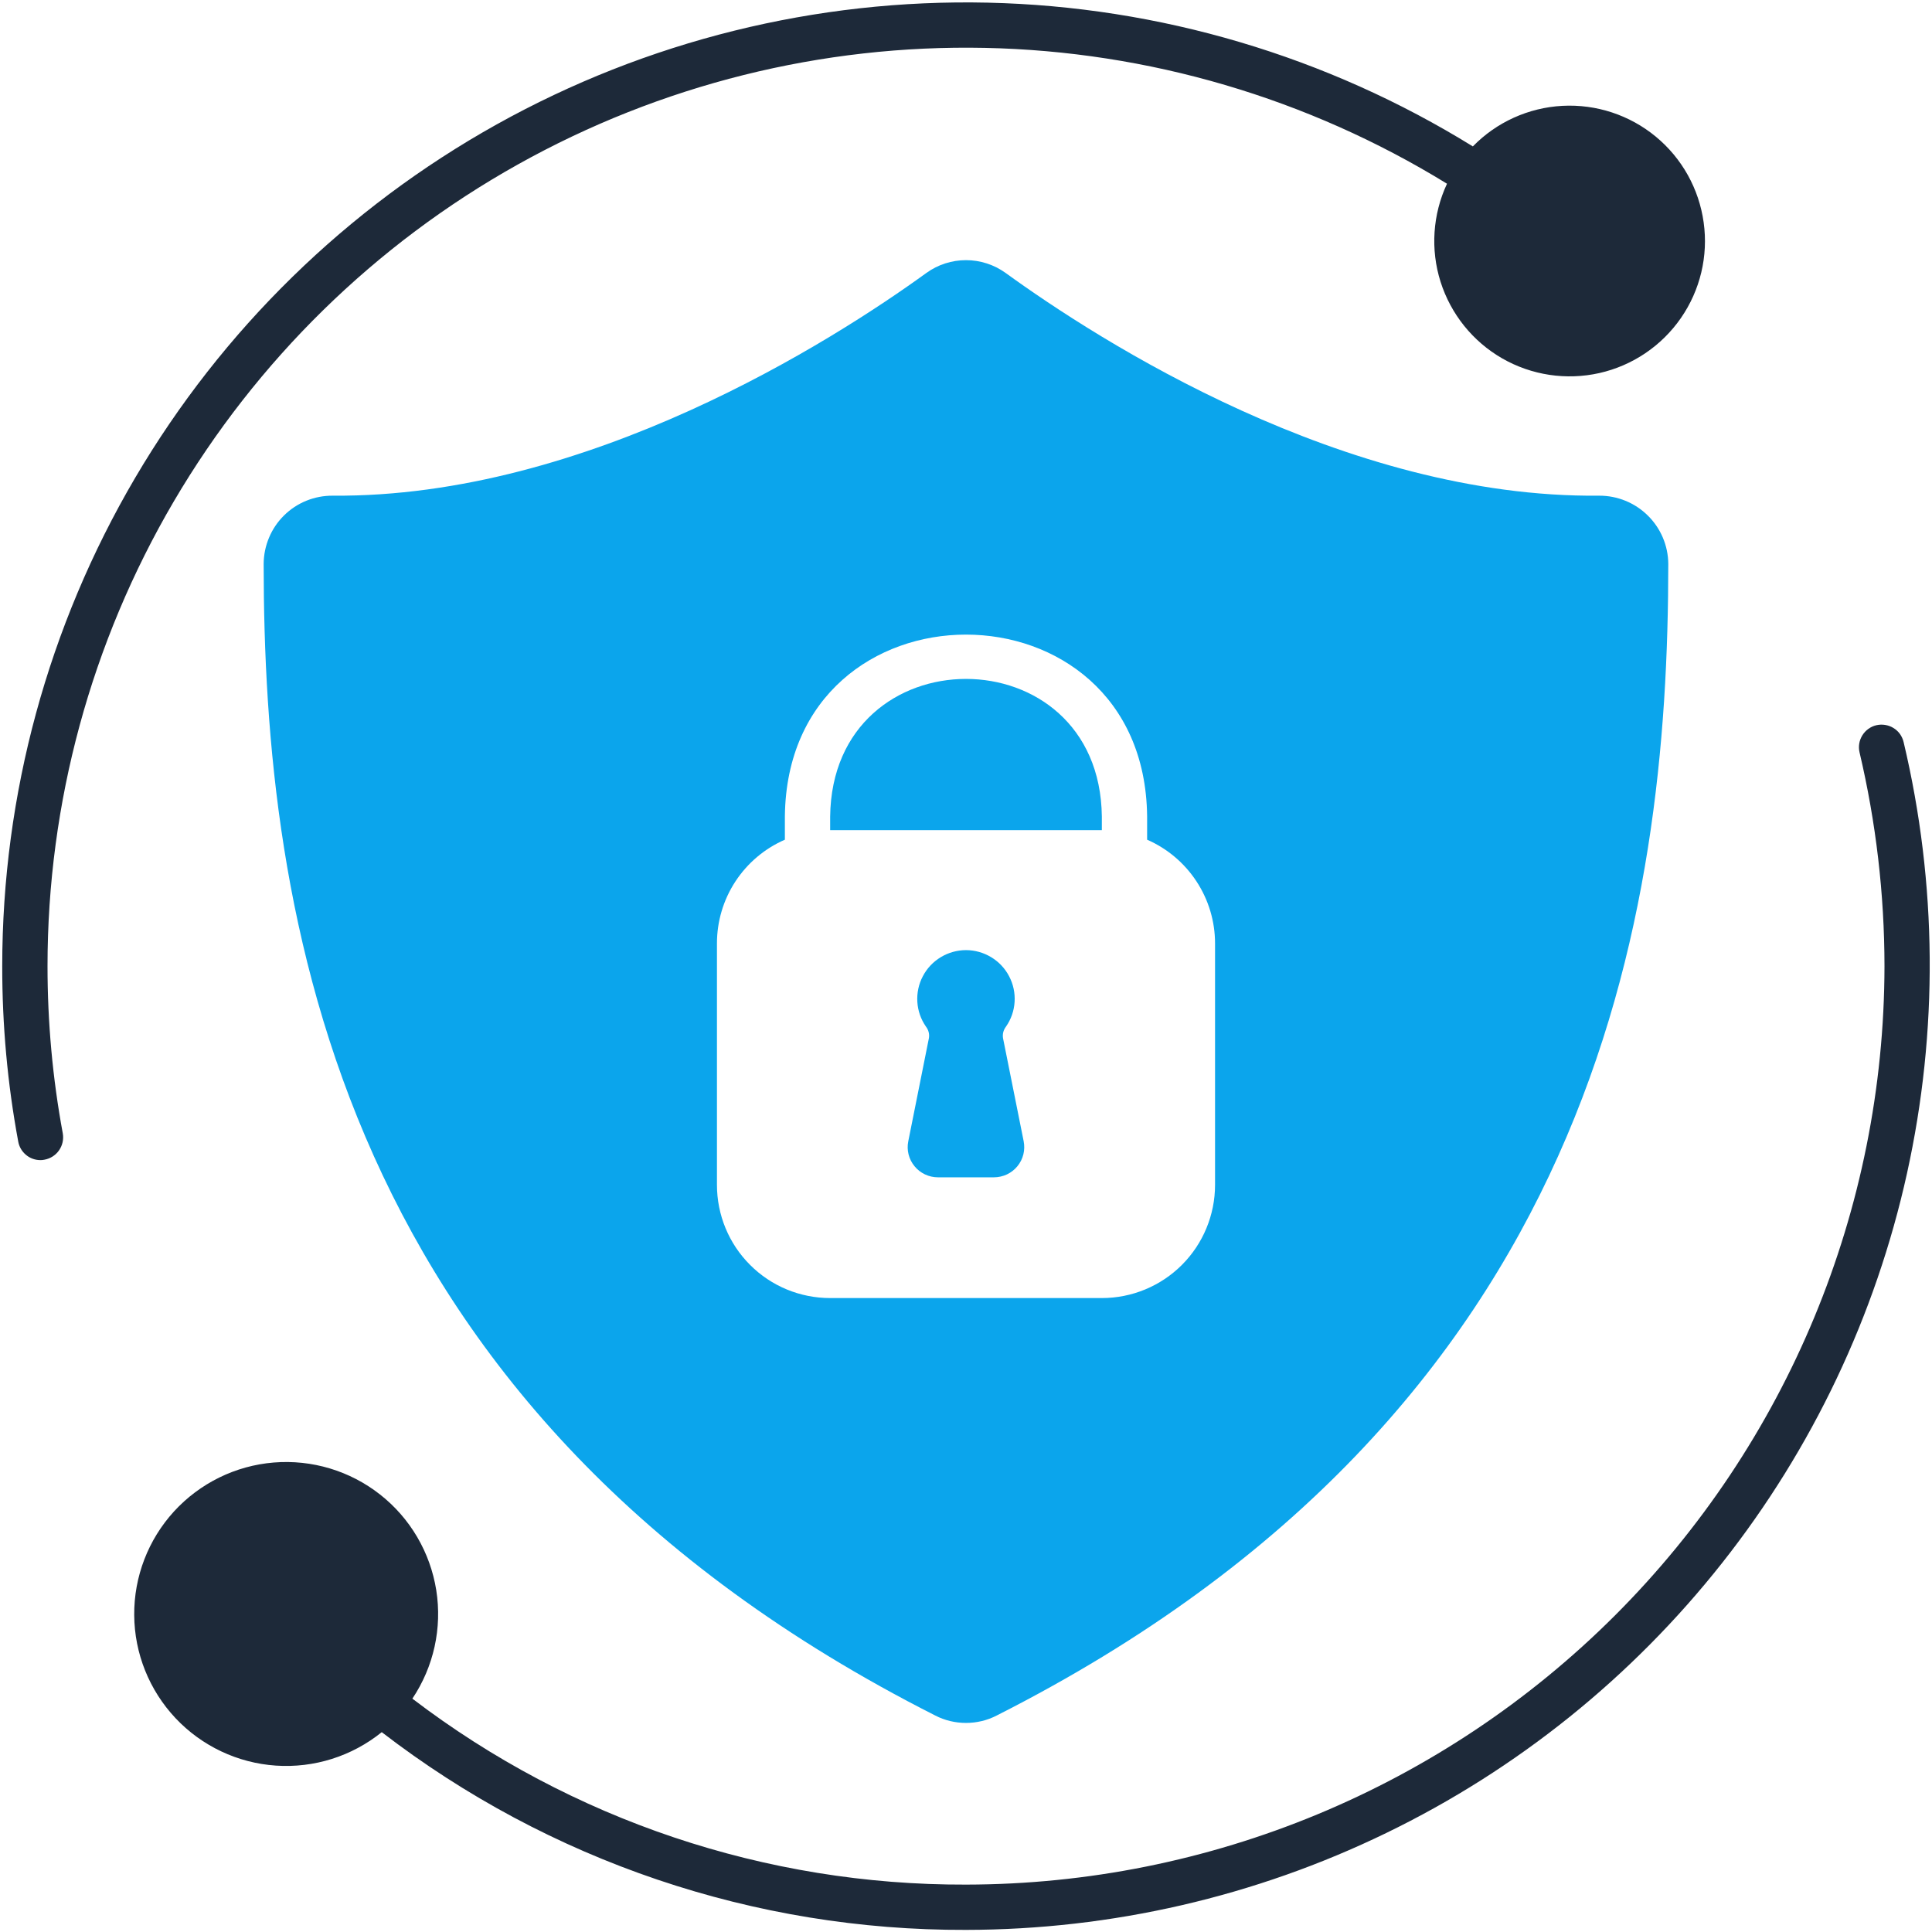 <svg width="32" height="32" viewBox="0 0 32 32" fill="none" xmlns="http://www.w3.org/2000/svg">
<g clip-path="url(#clip0_176_1191)">
<path d="M31.078 12.012C30.981 12.035 30.898 12.096 30.846 12.18C30.794 12.264 30.777 12.366 30.8 12.462C31.073 13.622 31.212 14.81 31.213 16.002C31.208 20.035 29.603 23.902 26.752 26.754C23.9 29.606 20.033 31.21 16 31.215C12.688 31.226 9.464 30.144 6.83 28.135C7.184 27.607 7.325 26.966 7.226 26.339C7.126 25.712 6.794 25.145 6.294 24.753C5.795 24.361 5.166 24.172 4.533 24.224C3.9 24.276 3.311 24.566 2.882 25.034C2.454 25.503 2.218 26.116 2.223 26.751C2.227 27.386 2.472 27.995 2.907 28.458C3.342 28.92 3.936 29.201 4.569 29.244C5.203 29.287 5.829 29.089 6.323 28.69C9.096 30.825 12.5 31.977 16 31.965C18.411 31.962 20.79 31.414 22.959 30.361C25.129 29.309 27.031 27.779 28.525 25.886C30.019 23.994 31.066 21.788 31.586 19.434C32.106 17.079 32.087 14.638 31.53 12.292C31.519 12.244 31.498 12.199 31.47 12.158C31.441 12.118 31.404 12.084 31.362 12.058C31.32 12.032 31.273 12.015 31.224 12.007C31.176 11.999 31.126 12.001 31.078 12.012Z" fill="#1D2939"/>
<path d="M0.787 16.003C0.787 13.297 1.509 10.64 2.878 8.306C4.248 5.972 6.214 4.045 8.576 2.725C10.938 1.404 13.61 0.737 16.315 0.793C19.02 0.849 21.662 1.626 23.967 3.043C23.729 3.552 23.691 4.132 23.86 4.667C24.03 5.203 24.394 5.656 24.881 5.936C25.369 6.216 25.943 6.302 26.491 6.179C27.04 6.055 27.521 5.73 27.841 5.268C28.161 4.806 28.296 4.241 28.218 3.684C28.141 3.127 27.858 2.62 27.424 2.262C26.991 1.905 26.439 1.723 25.878 1.753C25.317 1.783 24.787 2.023 24.395 2.425C21.977 0.93 19.203 0.108 16.361 0.044C13.519 -0.02 10.711 0.676 8.228 2.06C5.745 3.444 3.677 5.466 2.237 7.917C0.797 10.369 0.037 13.16 0.037 16.003C0.036 16.977 0.124 17.95 0.302 18.908C0.317 18.994 0.363 19.072 0.43 19.128C0.497 19.185 0.582 19.215 0.67 19.215C0.692 19.215 0.715 19.213 0.737 19.208C0.835 19.19 0.922 19.134 0.978 19.053C1.035 18.971 1.057 18.87 1.04 18.773C0.871 17.859 0.787 16.932 0.787 16.003Z" fill="#1D2939"/>
<path d="M13.75 13.525V13.75H18.25V13.525C18.215 10.485 13.785 10.485 13.75 13.525Z" fill="#0BA5EC"/>
<path d="M26.487 8.21C22.267 8.253 18.207 5.645 16.655 4.52C16.464 4.383 16.235 4.309 16 4.309C15.764 4.309 15.535 4.383 15.345 4.52C13.792 5.645 9.722 8.243 5.512 8.21C5.363 8.209 5.214 8.237 5.076 8.293C4.937 8.349 4.811 8.432 4.705 8.537C4.598 8.642 4.514 8.767 4.456 8.905C4.398 9.043 4.368 9.191 4.367 9.34C4.37 15.113 5.525 23.37 15.492 28.415C15.649 28.496 15.823 28.537 16 28.537C16.176 28.537 16.35 28.496 16.507 28.415C26.475 23.37 27.63 15.113 27.632 9.34C27.63 9.039 27.508 8.75 27.293 8.539C27.079 8.327 26.789 8.209 26.487 8.21ZM20.125 19.625C20.125 20.123 19.927 20.6 19.576 20.951C19.224 21.303 18.747 21.5 18.25 21.5H13.75C13.252 21.5 12.775 21.303 12.424 20.951C12.072 20.6 11.875 20.123 11.875 19.625V15.625C11.875 15.261 11.981 14.904 12.181 14.599C12.381 14.294 12.665 14.054 13 13.908V13.52C13.045 9.508 18.955 9.508 19 13.52V13.908C19.334 14.054 19.618 14.294 19.818 14.599C20.018 14.904 20.125 15.261 20.125 15.625V19.625Z" fill="#0BA5EC"/>
<path d="M16.613 17.194C16.608 17.161 16.609 17.126 16.618 17.093C16.627 17.061 16.642 17.03 16.663 17.003C16.747 16.882 16.796 16.741 16.805 16.594C16.814 16.447 16.783 16.3 16.714 16.17C16.646 16.039 16.543 15.93 16.417 15.854C16.291 15.778 16.147 15.737 16 15.737C15.852 15.737 15.708 15.778 15.582 15.854C15.456 15.93 15.353 16.039 15.285 16.17C15.216 16.3 15.185 16.447 15.194 16.594C15.203 16.741 15.252 16.882 15.336 17.003C15.357 17.03 15.372 17.06 15.381 17.093C15.39 17.125 15.391 17.159 15.386 17.193C15.327 17.485 15.161 18.322 15.044 18.903C15.029 18.976 15.031 19.05 15.049 19.122C15.067 19.194 15.101 19.26 15.148 19.317C15.195 19.375 15.254 19.42 15.321 19.452C15.387 19.483 15.46 19.5 15.534 19.5H16.464C16.538 19.5 16.611 19.483 16.678 19.452C16.745 19.42 16.804 19.374 16.851 19.317C16.898 19.26 16.932 19.193 16.95 19.121C16.968 19.049 16.969 18.974 16.955 18.902L16.613 17.194Z" fill="#0BA5EC"/>
</g>
<defs>
<clipPath id="clip0_176_1191">
<rect width="32" height="32" fill="white"/>
</clipPath>
</defs>
</svg>
